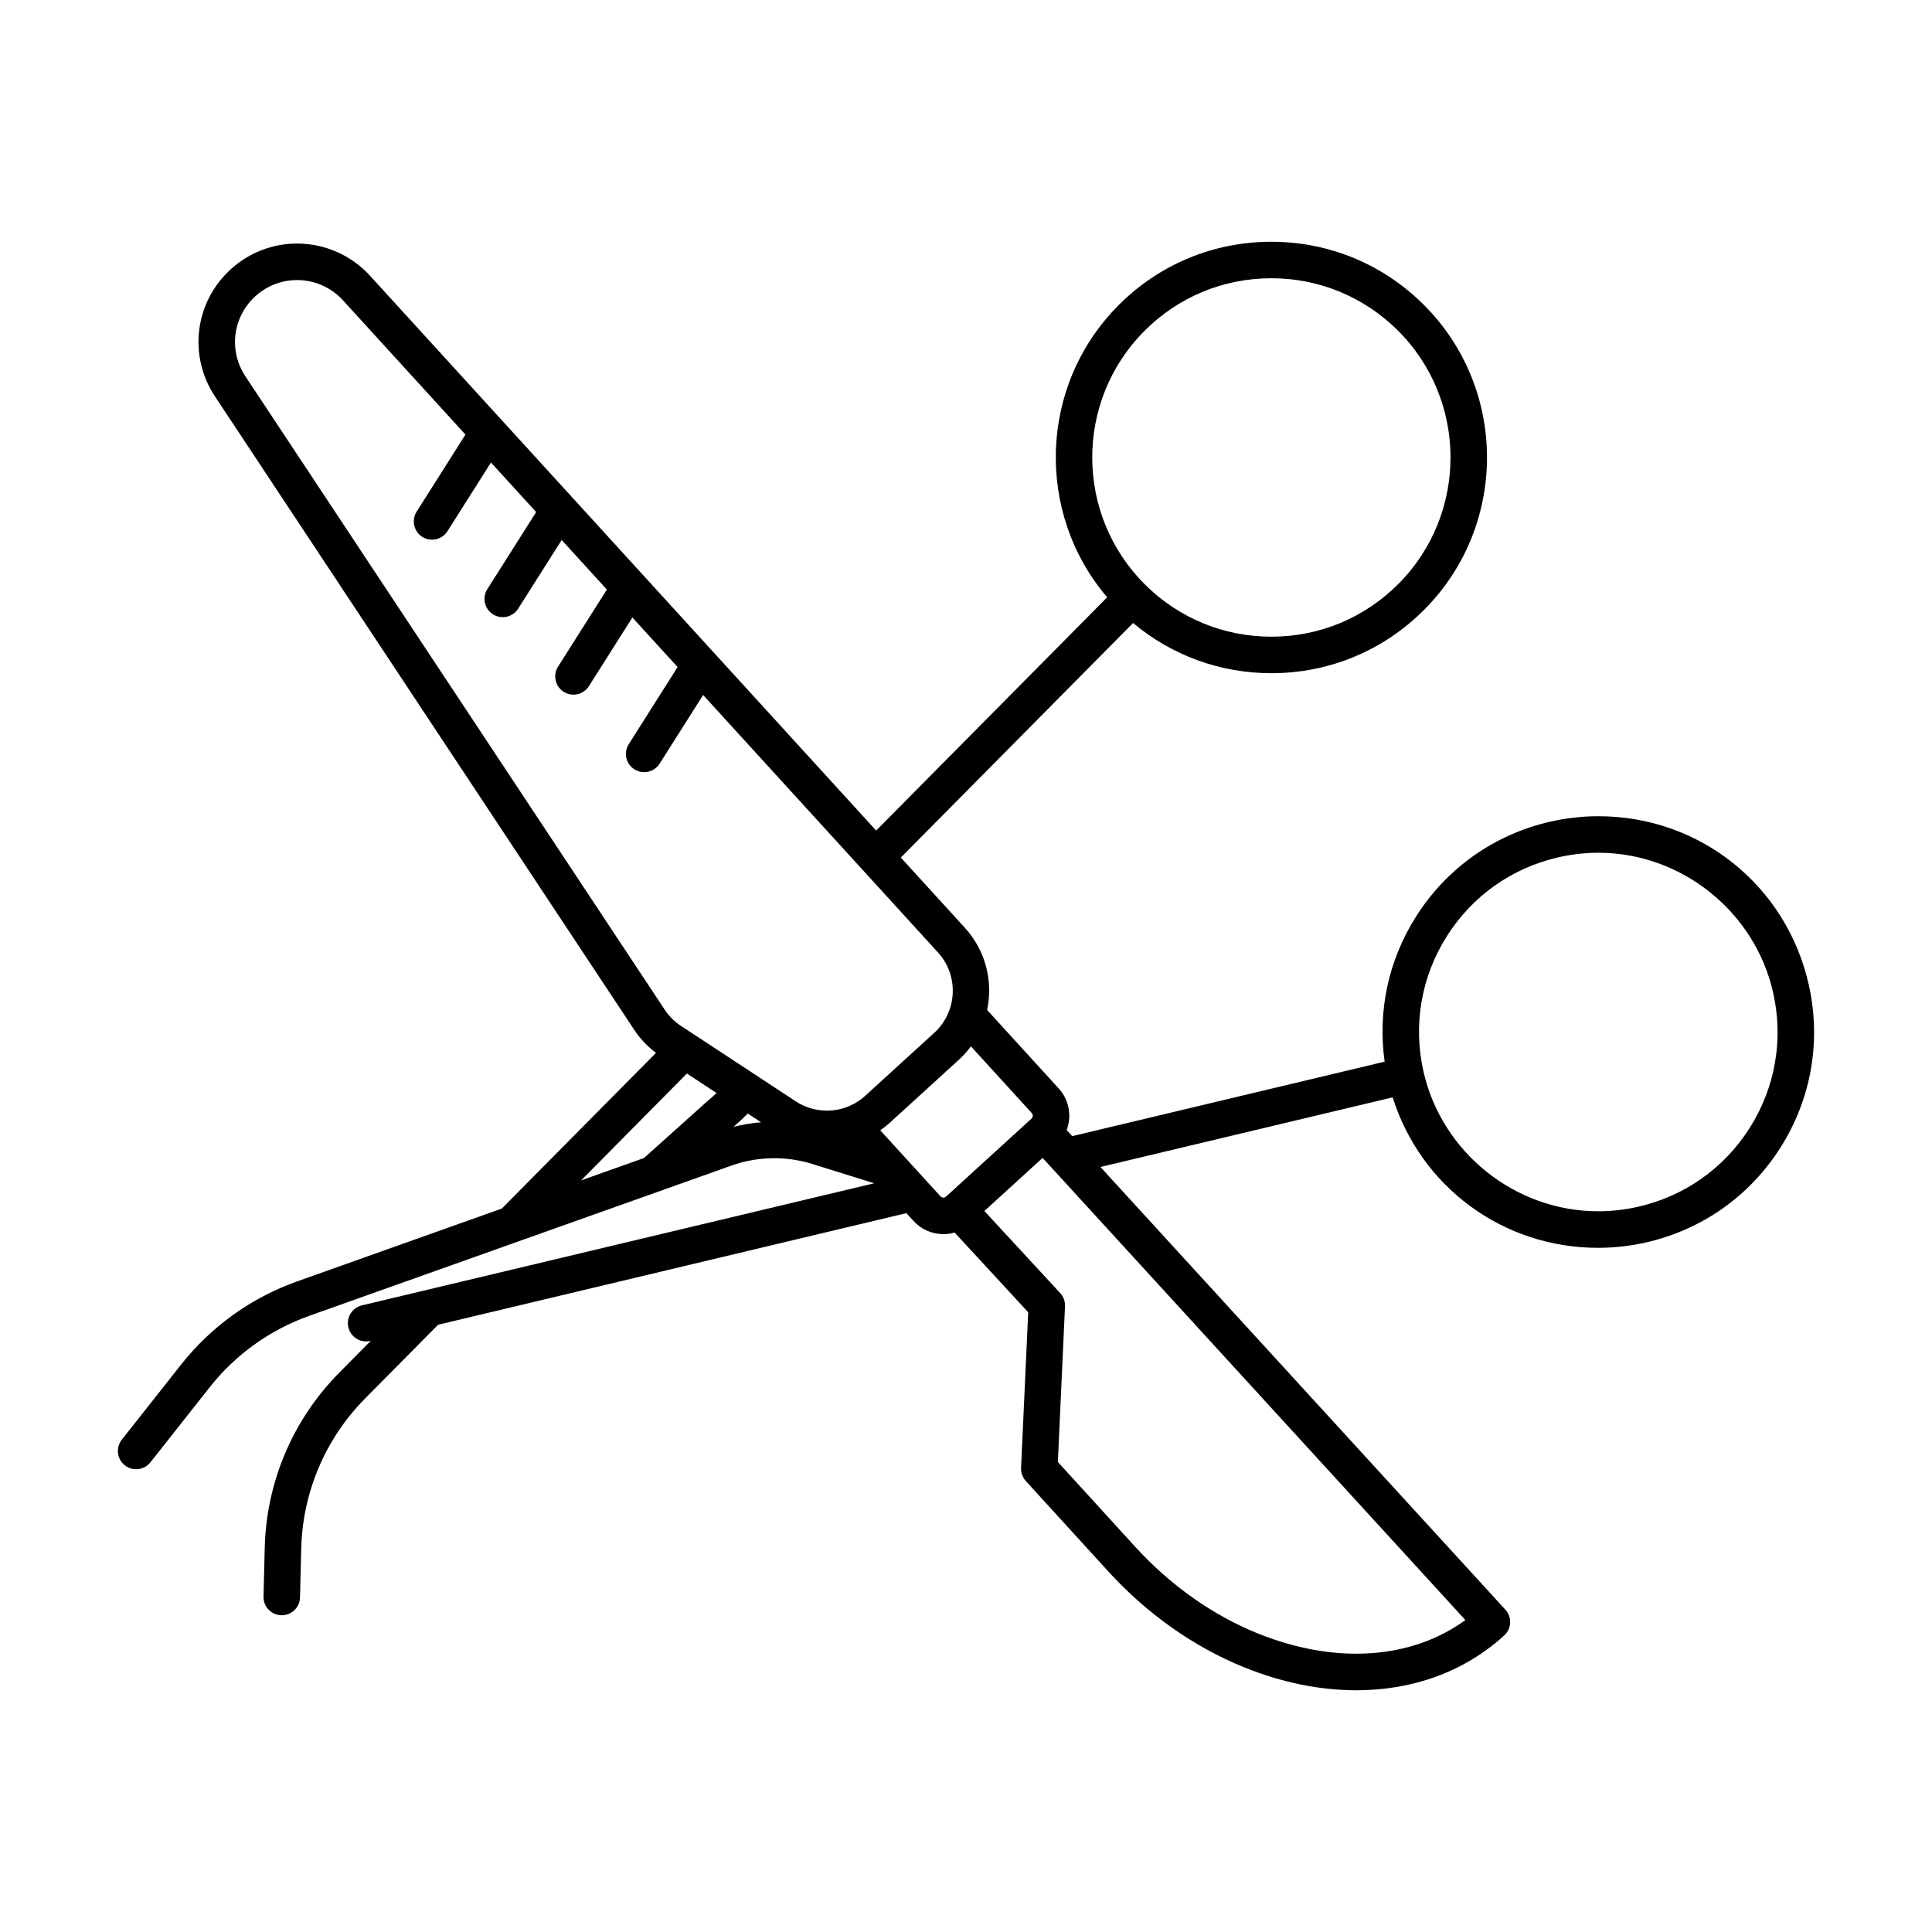 <?xml version="1.0" encoding="UTF-8"?>
<!-- Uploaded to: SVG Repo, www.svgrepo.com, Generator: SVG Repo Mixer Tools -->
<svg fill="#000000" width="800px" height="800px" version="1.1" viewBox="144 144 512 512" xmlns="http://www.w3.org/2000/svg">
 <path d="m623.33 404.91c-5.926-26.262-28.832-44.602-55.723-44.602-4.223 0-8.469 0.473-12.625 1.41-14.898 3.359-27.594 12.316-35.75 25.227-7.301 11.551-10.168 25.027-8.289 38.406l-82.789 19.738-1.48-1.621c0.586-1.547 0.816-3.231 0.641-4.906-0.238-2.297-1.184-4.41-2.742-6.109l-18.965-20.789c1.578-7.527-0.332-15.68-5.898-21.785l-16.984-18.617 61.559-62.16c10.27 8.605 23.102 13.301 36.641 13.301 15.375 0 29.801-6.016 40.621-16.938 22.184-22.398 22.008-58.664-0.387-80.848-10.777-10.672-25.059-16.551-40.23-16.551-15.375 0-29.801 6.016-40.621 16.938-21.035 21.242-21.949 54.941-2.898 77.285l-61.219 61.816-134.15-147.05c-4.938-5.41-11.969-8.516-19.297-8.516-6.523 0-12.773 2.422-17.594 6.82-9.566 8.73-11.324 22.902-4.176 33.703l111.12 167.88c1.566 2.363 3.512 4.387 5.754 6.074l-40.863 41.266-54.25 19.301c-12.152 4.328-22.793 11.961-30.777 22.086l-15.68 19.863c-1.652 2.098-1.293 5.141 0.801 6.793 0.887 0.699 1.945 1.039 2.992 1.039 1.43 0 2.848-0.629 3.797-1.84l15.68-19.863c6.856-8.691 15.996-15.25 26.43-18.965l92.871-33.043c0.012-0.004 0.02-0.004 0.031-0.012l18.988-6.758c6.856-2.445 14.461-2.59 21.406-0.418l16.395 5.117-135.77 32.355c-2.602 0.621-4.203 3.231-3.582 5.824 0.527 2.223 2.516 3.719 4.699 3.719 0.371 0 0.75-0.047 1.125-0.133l0.137-0.031-8.332 8.414c-12.328 12.445-19.355 28.949-19.793 46.477l-0.316 12.902c-0.066 2.672 2.047 4.887 4.715 4.953h0.121c2.613 0 4.766-2.086 4.832-4.715l0.316-12.902c0.379-15.047 6.414-29.227 17-39.906l19.281-19.469 124.1-29.574 1.879 2.062c1.941 2.121 4.586 3.359 7.445 3.488 0.16 0.004 0.324 0.012 0.484 0.012 1.02 0 2.016-0.145 2.969-0.422l19.504 21.121-1.891 41.242c-0.059 1.281 0.395 2.535 1.258 3.481l21.867 23.977c10.27 11.25 22.727 20.043 36.043 25.414 10.082 4.07 20.137 6.07 29.684 6.07 14.957 0 28.656-4.922 39.188-14.531 0.945-0.867 1.512-2.07 1.57-3.356 0.059-1.285-0.398-2.535-1.266-3.481l-107.31-117.31 77.445-18.453c7.465 23.711 29.199 39.875 54.441 39.875 4.223 0 8.473-0.473 12.625-1.41 14.898-3.359 27.594-12.316 35.75-25.227 8.16-12.926 10.801-28.234 7.441-43.133zm-176.15-173.1c8.988-9.074 20.973-14.07 33.75-14.07 12.602 0 24.469 4.883 33.422 13.75 18.609 18.43 18.75 48.562 0.324 67.168-8.988 9.074-20.973 14.07-33.746 14.07-12.602 0-24.469-4.883-33.422-13.75-18.609-18.43-18.754-48.559-0.328-67.168zm-29.754 207.16c0.152 0.168 0.242 0.367 0.262 0.594 0.02 0.195 0.004 0.574-0.332 0.883l-22.453 20.488c-0.07 0.055-0.141 0.117-0.207 0.176-0.258 0.238-0.543 0.277-0.734 0.266-0.195-0.012-0.484-0.074-0.73-0.344l-15.961-17.496c0.883-0.613 1.738-1.27 2.543-2l18.289-16.68c1.203-1.098 2.266-2.293 3.203-3.559zm-75.27 0.117 3.547 2.328c-2.473 0.195-4.938 0.605-7.344 1.219 1.336-1.121 2.598-2.309 3.797-3.547zm-133.12-195.36c-4.5-6.801-3.394-15.719 2.629-21.215 3.039-2.769 6.969-4.293 11.074-4.293 4.613 0 9.043 1.953 12.148 5.359l32.465 35.59-12.941 20.426c-1.43 2.258-0.762 5.246 1.496 6.676 0.801 0.508 1.699 0.75 2.586 0.75 1.602 0 3.168-0.797 4.09-2.246l11.531-18.199 11.977 13.125-12.941 20.426c-1.43 2.258-0.762 5.246 1.496 6.676 0.801 0.508 1.699 0.75 2.586 0.75 1.602 0 3.168-0.797 4.09-2.246l11.531-18.199 11.98 13.133-12.941 20.426c-1.43 2.258-0.762 5.246 1.496 6.676 0.801 0.508 1.699 0.75 2.586 0.75 1.602 0 3.168-0.797 4.09-2.246l11.531-18.199 11.98 13.133-12.941 20.426c-1.43 2.258-0.762 5.246 1.496 6.676 0.801 0.508 1.699 0.75 2.586 0.75 1.602 0 3.168-0.797 4.09-2.246l11.531-18.199 62.234 68.215c5.602 6.141 5.164 15.699-0.977 21.305l-18.289 16.68c-2.785 2.539-6.398 3.941-10.168 3.941-2.949 0-5.809-0.855-8.277-2.481l-26.746-17.578c-0.047-0.031-0.098-0.059-0.141-0.09l-3.508-2.301c-1.715-1.129-3.16-2.57-4.293-4.277zm117 184.77 7.856 5.164c-0.699 0.664-1.422 1.316-2.172 1.934-0.055 0.047-0.105 0.09-0.156 0.137l-16.906 15.156-16.652 5.926zm151.34 148.4c-11.98-4.836-23.219-12.777-32.516-22.965l-20.516-22.496 1.895-41.258c0.059-1.289-0.402-2.555-1.281-3.5l-20.082-21.75 15.426-14.07 2.621 2.867c0.059 0.066 0.121 0.125 0.18 0.188l109.24 119.42c-14.332 10.43-34.488 11.824-54.969 3.562zm130.34-134.03c-6.777 10.727-17.324 18.168-29.699 20.957-3.457 0.781-6.988 1.176-10.5 1.176-21.977 0-41.438-15.586-46.285-37.055-2.793-12.375-0.594-25.102 6.184-35.82 6.777-10.727 17.324-18.168 29.699-20.957 3.457-0.781 6.988-1.176 10.5-1.176 21.977 0 41.445 15.586 46.285 37.055 2.789 12.371 0.594 25.094-6.184 35.82z"/>
</svg>